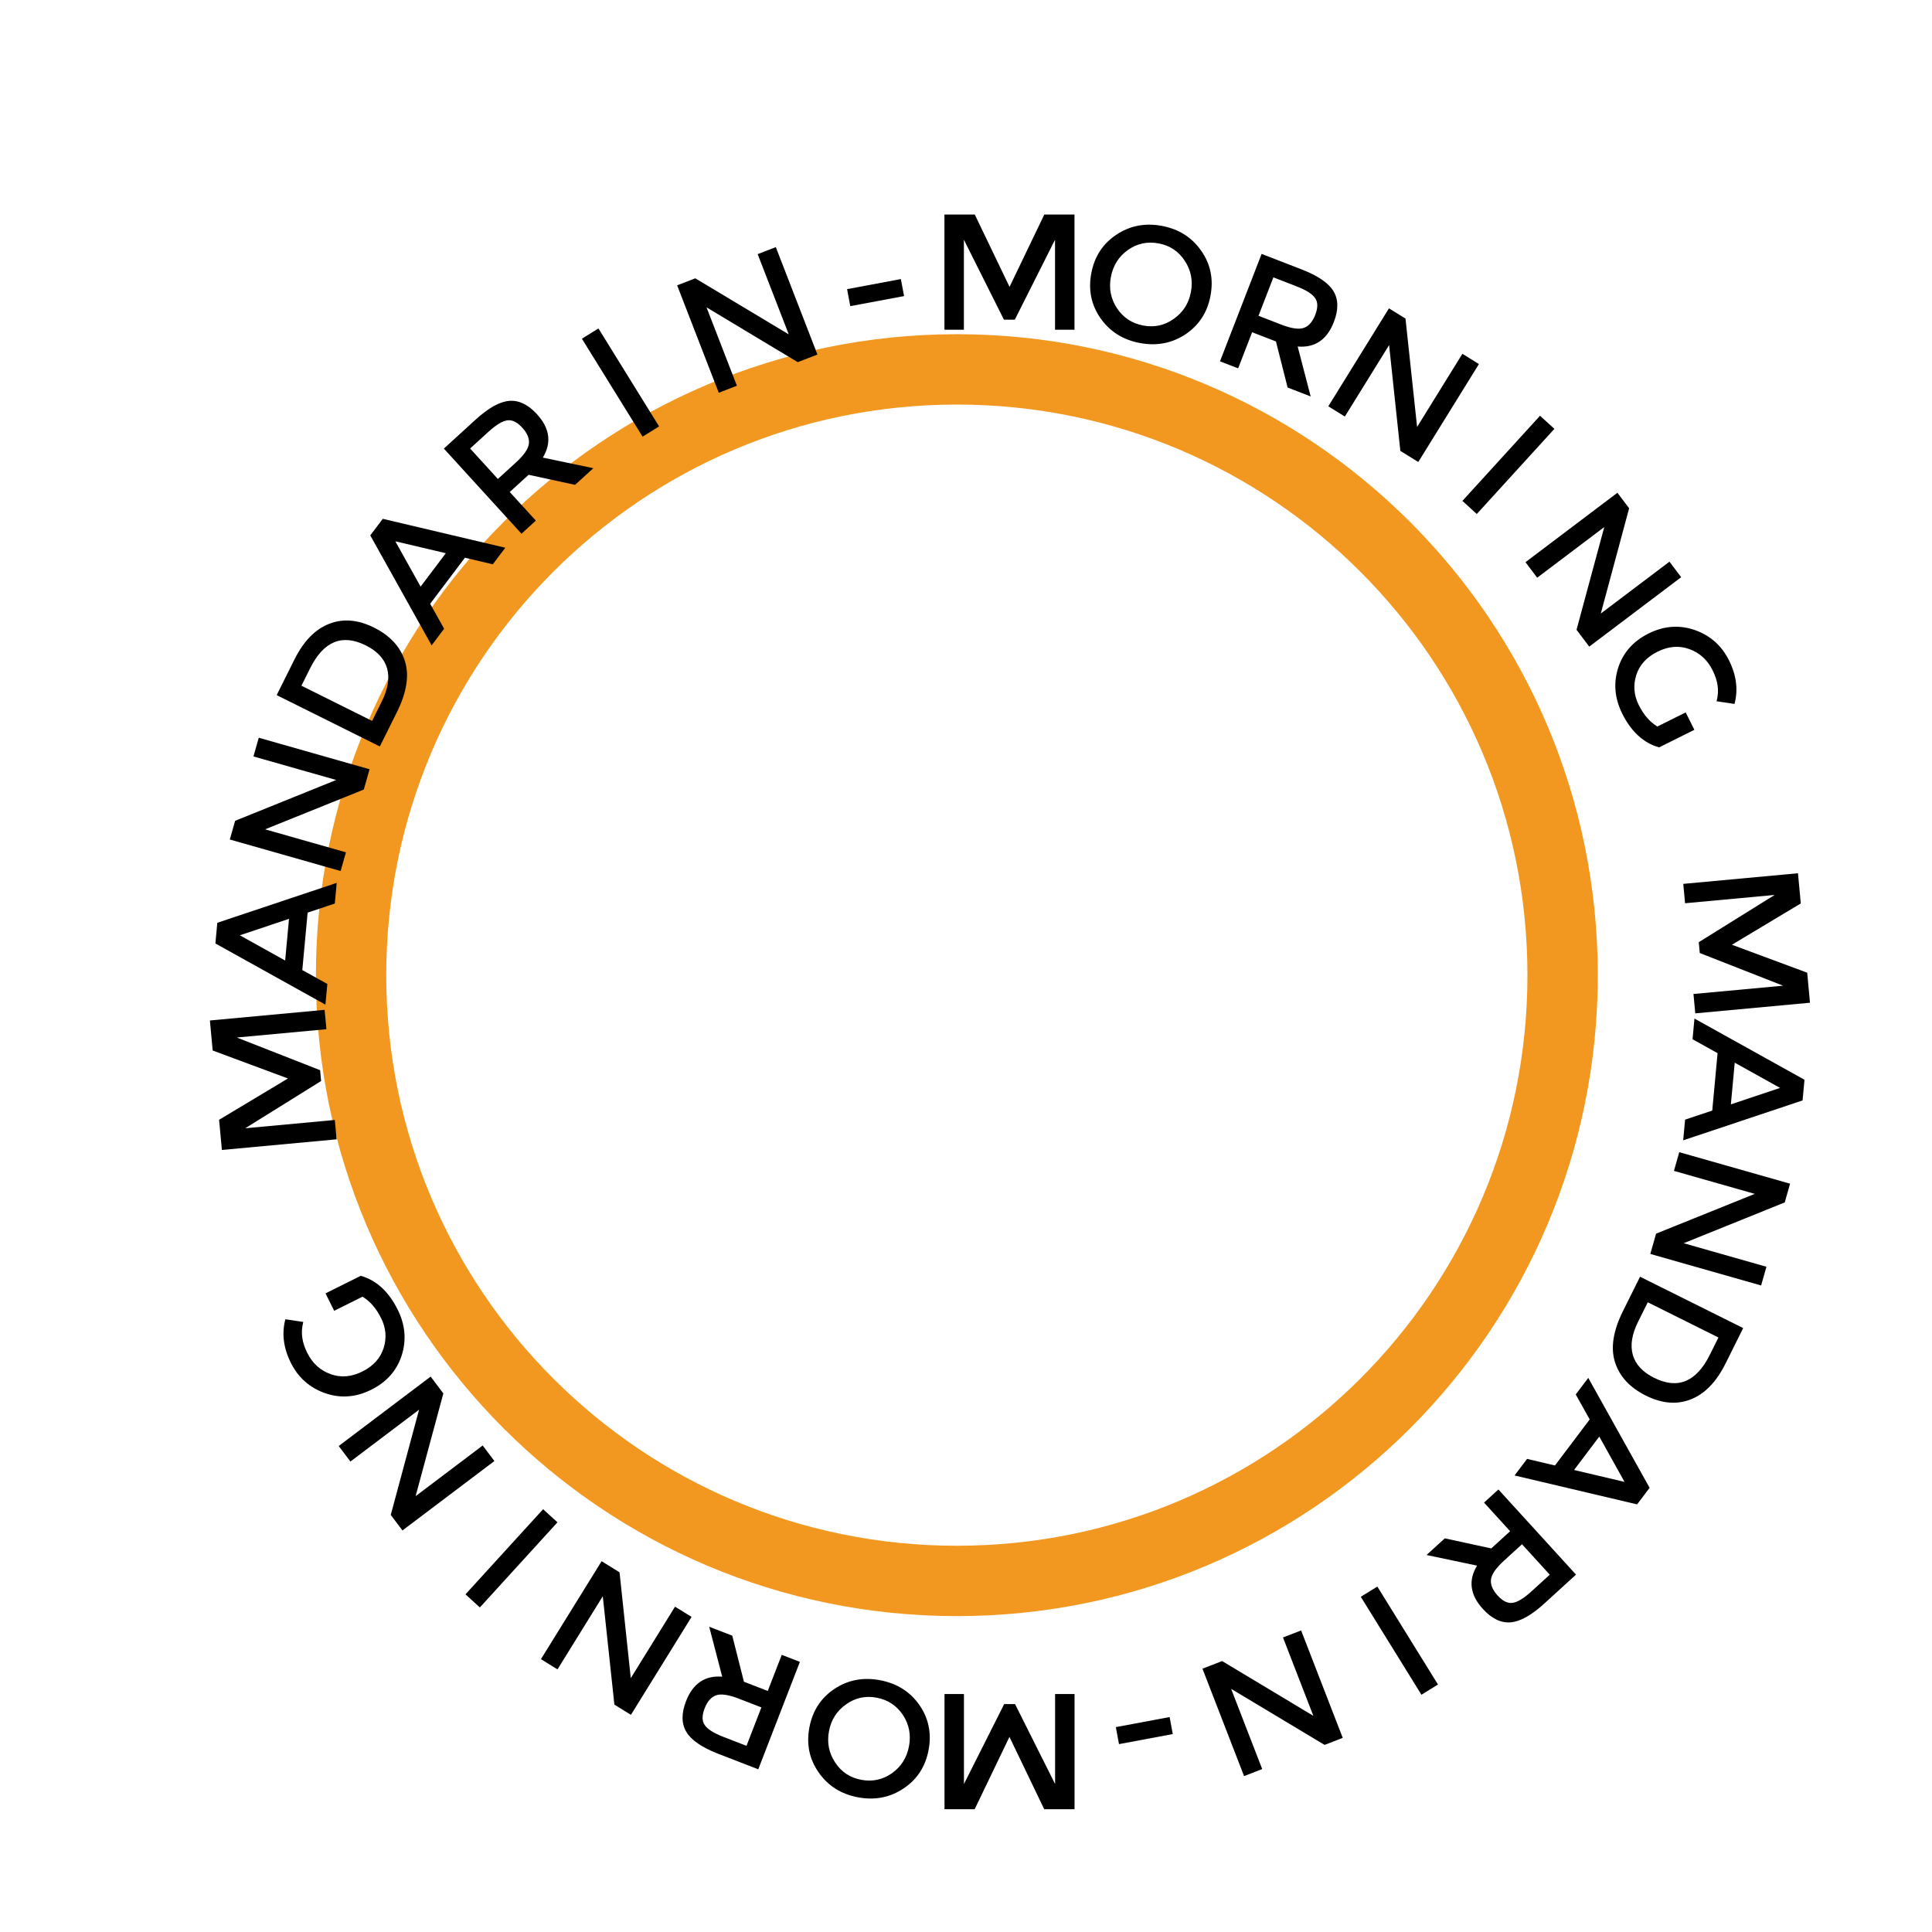<?xml version="1.0" encoding="UTF-8"?> <svg xmlns="http://www.w3.org/2000/svg" width="422" height="422" viewBox="0 0 422 422" fill="none"> <g filter="url(#filter0_dddi)"> <path fill-rule="evenodd" clip-rule="evenodd" d="M221 345.634C289.834 345.634 345.634 289.834 345.634 221C345.634 152.166 289.834 96.366 221 96.366C152.166 96.366 96.366 152.166 96.366 221C96.366 289.834 152.166 345.634 221 345.634ZM221 361C298.32 361 361 298.32 361 221C361 143.68 298.32 81 221 81C143.68 81 81 143.68 81 221C81 298.32 143.68 361 221 361Z" fill="#F29820"></path> </g> <path d="M210.539 72.021H206.291L206.291 46.857H212.915L220.511 62.661L228.107 46.857H234.695L234.695 72.021H230.447L230.447 52.365L221.663 69.825H219.287L210.539 52.365V72.021Z" fill="black"></path> <path d="M258.768 56.938C257.419 54.879 255.518 53.62 253.065 53.162C250.611 52.703 248.372 53.188 246.347 54.616C244.346 56.049 243.111 58.016 242.644 60.516C242.181 62.993 242.624 65.261 243.972 67.32C245.344 69.383 247.257 70.644 249.711 71.103C252.164 71.562 254.392 71.075 256.393 69.642C258.418 68.214 259.662 66.261 260.125 63.784C260.592 61.283 260.14 59.001 258.768 56.938ZM258.949 73.013C255.994 74.976 252.677 75.613 248.996 74.925C245.316 74.237 242.453 72.444 240.406 69.547C238.364 66.626 237.683 63.349 238.362 59.716C239.045 56.059 240.865 53.25 243.82 51.287C246.779 49.301 250.099 48.652 253.779 49.34C257.459 50.028 260.32 51.833 262.362 54.753C264.409 57.651 265.09 60.928 264.407 64.585C263.728 68.218 261.908 71.027 258.949 73.013Z" fill="black"></path> <path d="M291.35 70.336C289.85 74.208 287.215 75.993 283.446 75.691L286.286 86.597L281.25 84.646L278.701 74.586L273.497 72.57L270.441 80.459L266.48 78.924L275.57 55.46L284.298 58.841C287.879 60.228 290.207 61.825 291.283 63.632C292.359 65.438 292.381 67.673 291.35 70.336ZM279.823 70.89C282.061 71.757 283.718 72 284.792 71.618C285.866 71.236 286.698 70.285 287.288 68.763C287.886 67.219 287.88 66.006 287.268 65.126C286.666 64.224 285.301 63.36 283.175 62.537L278.14 60.586L274.889 68.978L279.823 70.89Z" fill="black"></path> <path d="M319.425 77.282L323.036 79.519L309.789 100.913L305.871 98.487L303.416 75.373L293.751 90.983L290.139 88.746L303.386 67.352L306.998 69.588L309.532 93.26L319.425 77.282Z" fill="black"></path> <path d="M336.381 90.812L339.521 93.674L322.568 112.271L319.428 109.409L336.381 90.812Z" fill="black"></path> <path d="M364.654 122.685L367.214 126.075L347.132 141.239L344.355 137.562L350.416 115.121L335.764 126.186L333.204 122.796L353.286 107.631L355.846 111.021L349.657 134.01L364.654 122.685Z" fill="black"></path> <path d="M368.202 155.61L370.096 159.412L362.394 163.247C358.993 162.286 356.308 159.83 354.34 155.876C352.682 152.546 352.387 149.208 353.455 145.861C354.534 142.535 356.749 140.038 360.1 138.369C363.452 136.701 366.812 136.449 370.18 137.613C373.559 138.8 376.056 141.015 377.671 144.259C379.287 147.503 379.684 150.67 378.863 153.76L374.952 153.174C375.265 151.918 375.337 150.77 375.167 149.729C375.029 148.698 374.666 147.592 374.078 146.41C372.944 144.133 371.25 142.59 368.998 141.781C366.767 140.962 364.448 141.151 362.042 142.349C359.657 143.537 358.109 145.246 357.397 147.477C356.706 149.698 356.89 151.872 357.949 153.999C359.019 156.147 360.374 157.711 362.015 158.69L368.202 155.61Z" fill="black"></path> <path d="M368.063 197.292L367.671 193.062L392.727 190.741L393.339 197.336L378.303 206.358L394.74 212.463L395.348 219.023L370.291 221.345L369.899 217.115L389.472 215.302L371.276 208.166L371.056 205.8L387.635 195.479L368.063 197.292Z" fill="black"></path> <path d="M375.163 230.036L369.696 226.998L370.115 222.482L394.148 235.844L393.73 240.361L367.65 249.08L368.069 244.563L374.001 242.582L375.163 230.036ZM378.068 241.223L388.813 237.627L378.911 232.118L378.068 241.223Z" fill="black"></path> <path d="M385.837 276.695L384.674 280.781L360.471 273.895L361.732 269.463L383.292 260.775L365.633 255.751L366.796 251.665L390.999 258.551L389.837 262.637L367.762 271.553L385.837 276.695Z" fill="black"></path> <path d="M376.908 297.822C374.897 301.861 372.363 304.473 369.306 305.659C366.271 306.856 363.002 306.582 359.5 304.838C355.998 303.094 353.751 300.662 352.758 297.54C351.766 294.418 352.35 290.688 354.511 286.348L358.234 278.871L380.76 290.088L376.908 297.822ZM361.313 300.955C366.469 303.523 370.518 301.852 373.46 295.944L375.353 292.142L359.917 284.455L357.815 288.677C356.457 291.405 356.063 293.81 356.636 295.891C357.219 298.005 358.778 299.693 361.313 300.955Z" fill="black"></path> <path d="M347.235 310.045L344.186 304.584L346.919 300.964L360.318 324.977L357.585 328.597L330.822 322.281L333.555 318.661L339.642 320.1L347.235 310.045ZM343.814 321.085L354.843 323.685L349.325 313.788L343.814 321.085Z" fill="black"></path> <path d="M323.894 351.434C321.097 348.366 320.674 345.212 322.625 341.972L311.596 339.653L315.586 336.015L325.729 338.217L329.852 334.458L324.153 328.206L327.292 325.344L344.245 343.94L337.328 350.246C334.49 352.833 332.023 354.205 329.926 354.363C327.829 354.521 325.819 353.545 323.894 351.434ZM328.537 340.869C326.763 342.486 325.808 343.861 325.67 344.993C325.533 346.124 326.014 347.293 327.114 348.5C328.229 349.723 329.317 350.258 330.378 350.103C331.454 349.966 332.835 349.129 334.52 347.593L338.511 343.955L332.447 337.304L328.537 340.869Z" fill="black"></path> <path d="M314.092 367.941L310.481 370.177L297.233 348.782L300.845 346.546L314.092 367.941Z" fill="black"></path> <path d="M275.699 386.412L271.738 387.946L262.648 364.482L266.945 362.817L286.871 374.787L280.238 357.667L284.199 356.133L293.29 379.597L289.328 381.132L268.911 368.889L275.699 386.412Z" fill="black"></path> <path d="M255.474 375.051L256.169 378.767L244.42 380.963L243.726 377.247L255.474 375.051Z" fill="black"></path> <path d="M230.461 370.021H234.709V395.185H228.085L220.489 379.381L212.893 395.185H206.305V370.021H210.553V389.677L219.337 372.217H221.713L230.461 389.677V370.021Z" fill="black"></path> <path d="M182.428 384.983C183.777 387.042 185.678 388.301 188.131 388.76C190.585 389.218 192.824 388.733 194.849 387.305C196.85 385.872 198.085 383.906 198.552 381.405C199.015 378.928 198.572 376.66 197.224 374.601C195.851 372.538 193.939 371.277 191.485 370.818C189.032 370.36 186.804 370.847 184.803 372.279C182.778 373.708 181.534 375.66 181.071 378.137C180.603 380.638 181.056 382.92 182.428 384.983ZM182.247 368.908C185.202 366.946 188.519 366.309 192.199 366.997C195.88 367.684 198.743 369.477 200.79 372.375C202.832 375.295 203.513 378.572 202.834 382.206C202.15 385.862 200.331 388.672 197.376 390.634C194.417 392.62 191.097 393.269 187.417 392.581C183.737 391.893 180.875 390.089 178.833 387.168C176.787 384.271 176.106 380.994 176.789 377.337C177.468 373.704 179.287 370.894 182.247 368.908Z" fill="black"></path> <path d="M149.846 371.585C151.346 367.713 153.981 365.929 157.75 366.231L154.91 355.324L159.945 357.275L162.495 367.335L167.699 369.351L170.755 361.462L174.716 362.997L165.626 386.462L156.898 383.081C153.317 381.693 150.989 380.096 149.913 378.29C148.837 376.483 148.814 374.248 149.846 371.585ZM161.372 371.031C159.134 370.164 157.478 369.922 156.404 370.303C155.329 370.685 154.497 371.637 153.908 373.159C153.31 374.703 153.316 375.915 153.928 376.795C154.53 377.698 155.894 378.561 158.021 379.385L163.056 381.335L166.307 372.943L161.372 371.031Z" fill="black"></path> <path d="M121.771 364.639L118.159 362.403L131.407 341.008L135.324 343.434L137.78 366.549L147.445 350.939L151.057 353.175L137.81 374.57L134.198 372.334L131.664 348.662L121.771 364.639Z" fill="black"></path> <path d="M104.815 351.109L101.675 348.247L118.628 329.651L121.767 332.513L104.815 351.109Z" fill="black"></path> <path d="M76.542 319.237L73.982 315.847L94.063 300.682L96.84 304.359L90.78 326.8L105.432 315.736L107.992 319.126L87.91 334.29L85.35 330.9L91.538 307.912L76.542 319.237Z" fill="black"></path> <path d="M72.994 286.312L71.1 282.509L78.802 278.674C82.203 279.635 84.888 282.092 86.856 286.045C88.514 289.375 88.809 292.713 87.741 296.06C86.662 299.386 84.447 301.883 81.096 303.552C77.744 305.221 74.384 305.473 71.016 304.308C67.637 303.122 65.14 300.907 63.524 297.663C61.909 294.419 61.512 291.252 62.333 288.162L66.244 288.748C65.93 290.003 65.859 291.151 66.029 292.193C66.167 293.223 66.53 294.33 67.118 295.511C68.252 297.788 69.945 299.331 72.198 300.14C74.429 300.96 76.748 300.77 79.154 299.572C81.539 298.385 83.087 296.675 83.799 294.444C84.49 292.223 84.306 290.05 83.246 287.923C82.177 285.774 80.822 284.21 79.181 283.231L72.994 286.312Z" fill="black"></path> <path d="M73.133 244.629L73.525 248.859L48.468 251.181L47.857 244.585L62.893 235.563L46.456 229.458L45.848 222.898L70.904 220.576L71.296 224.806L51.724 226.62L69.92 233.755L70.139 236.121L53.561 246.443L73.133 244.629Z" fill="black"></path> <path d="M66.032 211.886L71.499 214.923L71.081 219.44L47.047 206.077L47.466 201.561L73.546 192.842L73.127 197.358L67.195 199.34L66.032 211.886ZM63.128 200.698L52.383 204.294L62.285 209.803L63.128 200.698Z" fill="black"></path> <path d="M55.359 165.226L56.522 161.14L80.725 168.027L79.464 172.459L57.903 181.146L75.563 186.171L74.4 190.256L50.197 183.37L51.359 179.284L73.434 170.369L55.359 165.226Z" fill="black"></path> <path d="M64.287 144.099C66.299 140.06 68.833 137.448 71.89 136.262C74.925 135.066 78.194 135.34 81.696 137.083C85.198 138.827 87.445 141.26 88.438 144.381C89.43 147.503 88.846 151.234 86.685 155.574L82.962 163.05L60.436 151.833L64.287 144.099ZM79.883 140.966C74.727 138.399 70.678 140.069 67.736 145.977L65.842 149.78L81.279 157.466L83.381 153.245C84.739 150.516 85.132 148.111 84.56 146.03C83.977 143.916 82.418 142.229 79.883 140.966Z" fill="black"></path> <path d="M93.961 131.877L97.01 137.337L94.277 140.957L80.877 116.944L83.611 113.324L110.374 119.64L107.641 123.26L101.554 121.822L93.961 131.877ZM97.382 120.836L86.352 118.236L91.871 128.133L97.382 120.836Z" fill="black"></path> <path d="M117.301 90.487C120.099 93.556 120.522 96.71 118.571 99.949L129.6 102.268L125.61 105.906L115.467 103.705L111.343 107.464L117.043 113.716L113.904 116.578L96.951 97.981L103.868 91.675C106.706 89.088 109.173 87.716 111.27 87.558C113.367 87.4 115.377 88.377 117.301 90.487ZM112.659 101.052C114.433 99.435 115.388 98.061 115.526 96.929C115.663 95.797 115.182 94.628 114.082 93.422C112.967 92.198 111.879 91.663 110.818 91.818C109.742 91.956 108.361 92.792 106.676 94.328L102.685 97.966L108.748 104.617L112.659 101.052Z" fill="black"></path> <path d="M127.104 73.981L130.715 71.744L143.962 93.139L140.351 95.375L127.104 73.981Z" fill="black"></path> <path d="M165.496 55.51L169.458 53.975L178.548 77.44L174.251 79.104L154.325 67.134L160.958 84.254L156.997 85.789L147.906 62.324L151.867 60.789L172.285 73.033L165.496 55.51Z" fill="black"></path> <path d="M185.721 66.87L185.027 63.154L196.775 60.958L197.47 64.674L185.721 66.87Z" fill="black"></path> <defs> <filter id="filter0_dddi" x="0" y="0" width="422" height="422" filterUnits="userSpaceOnUse" color-interpolation-filters="sRGB"> <feFlood flood-opacity="0" result="BackgroundImageFix"></feFlood> <feColorMatrix in="SourceAlpha" type="matrix" values="0 0 0 0 0 0 0 0 0 0 0 0 0 0 0 0 0 0 127 0"></feColorMatrix> <feOffset dx="12" dy="12"></feOffset> <feGaussianBlur stdDeviation="24.5"></feGaussianBlur> <feColorMatrix type="matrix" values="0 0 0 0 0.216 0 0 0 0 0.329 0 0 0 0 0.667 0 0 0 0.2 0"></feColorMatrix> <feBlend mode="normal" in2="BackgroundImageFix" result="effect1_dropShadow"></feBlend> <feColorMatrix in="SourceAlpha" type="matrix" values="0 0 0 0 0 0 0 0 0 0 0 0 0 0 0 0 0 0 127 0"></feColorMatrix> <feOffset dx="-12" dy="-12"></feOffset> <feGaussianBlur stdDeviation="34.5"></feGaussianBlur> <feColorMatrix type="matrix" values="0 0 0 0 1 0 0 0 0 1 0 0 0 0 1 0 0 0 1 0"></feColorMatrix> <feBlend mode="normal" in2="effect1_dropShadow" result="effect2_dropShadow"></feBlend> <feColorMatrix in="SourceAlpha" type="matrix" values="0 0 0 0 0 0 0 0 0 0 0 0 0 0 0 0 0 0 127 0"></feColorMatrix> <feOffset dy="4"></feOffset> <feGaussianBlur stdDeviation="2"></feGaussianBlur> <feColorMatrix type="matrix" values="0 0 0 0 0 0 0 0 0 0 0 0 0 0 0 0 0 0 0.25 0"></feColorMatrix> <feBlend mode="normal" in2="effect2_dropShadow" result="effect3_dropShadow"></feBlend> <feBlend mode="normal" in="SourceGraphic" in2="effect3_dropShadow" result="shape"></feBlend> <feColorMatrix in="SourceAlpha" type="matrix" values="0 0 0 0 0 0 0 0 0 0 0 0 0 0 0 0 0 0 127 0" result="hardAlpha"></feColorMatrix> <feOffset dx="-12" dy="-12"></feOffset> <feGaussianBlur stdDeviation="35"></feGaussianBlur> <feComposite in2="hardAlpha" operator="arithmetic" k2="-1" k3="1"></feComposite> <feColorMatrix type="matrix" values="0 0 0 0 0.216 0 0 0 0 0.329 0 0 0 0 0.667 0 0 0 0.15 0"></feColorMatrix> <feBlend mode="normal" in2="shape" result="effect4_innerShadow"></feBlend> </filter> </defs> </svg> 